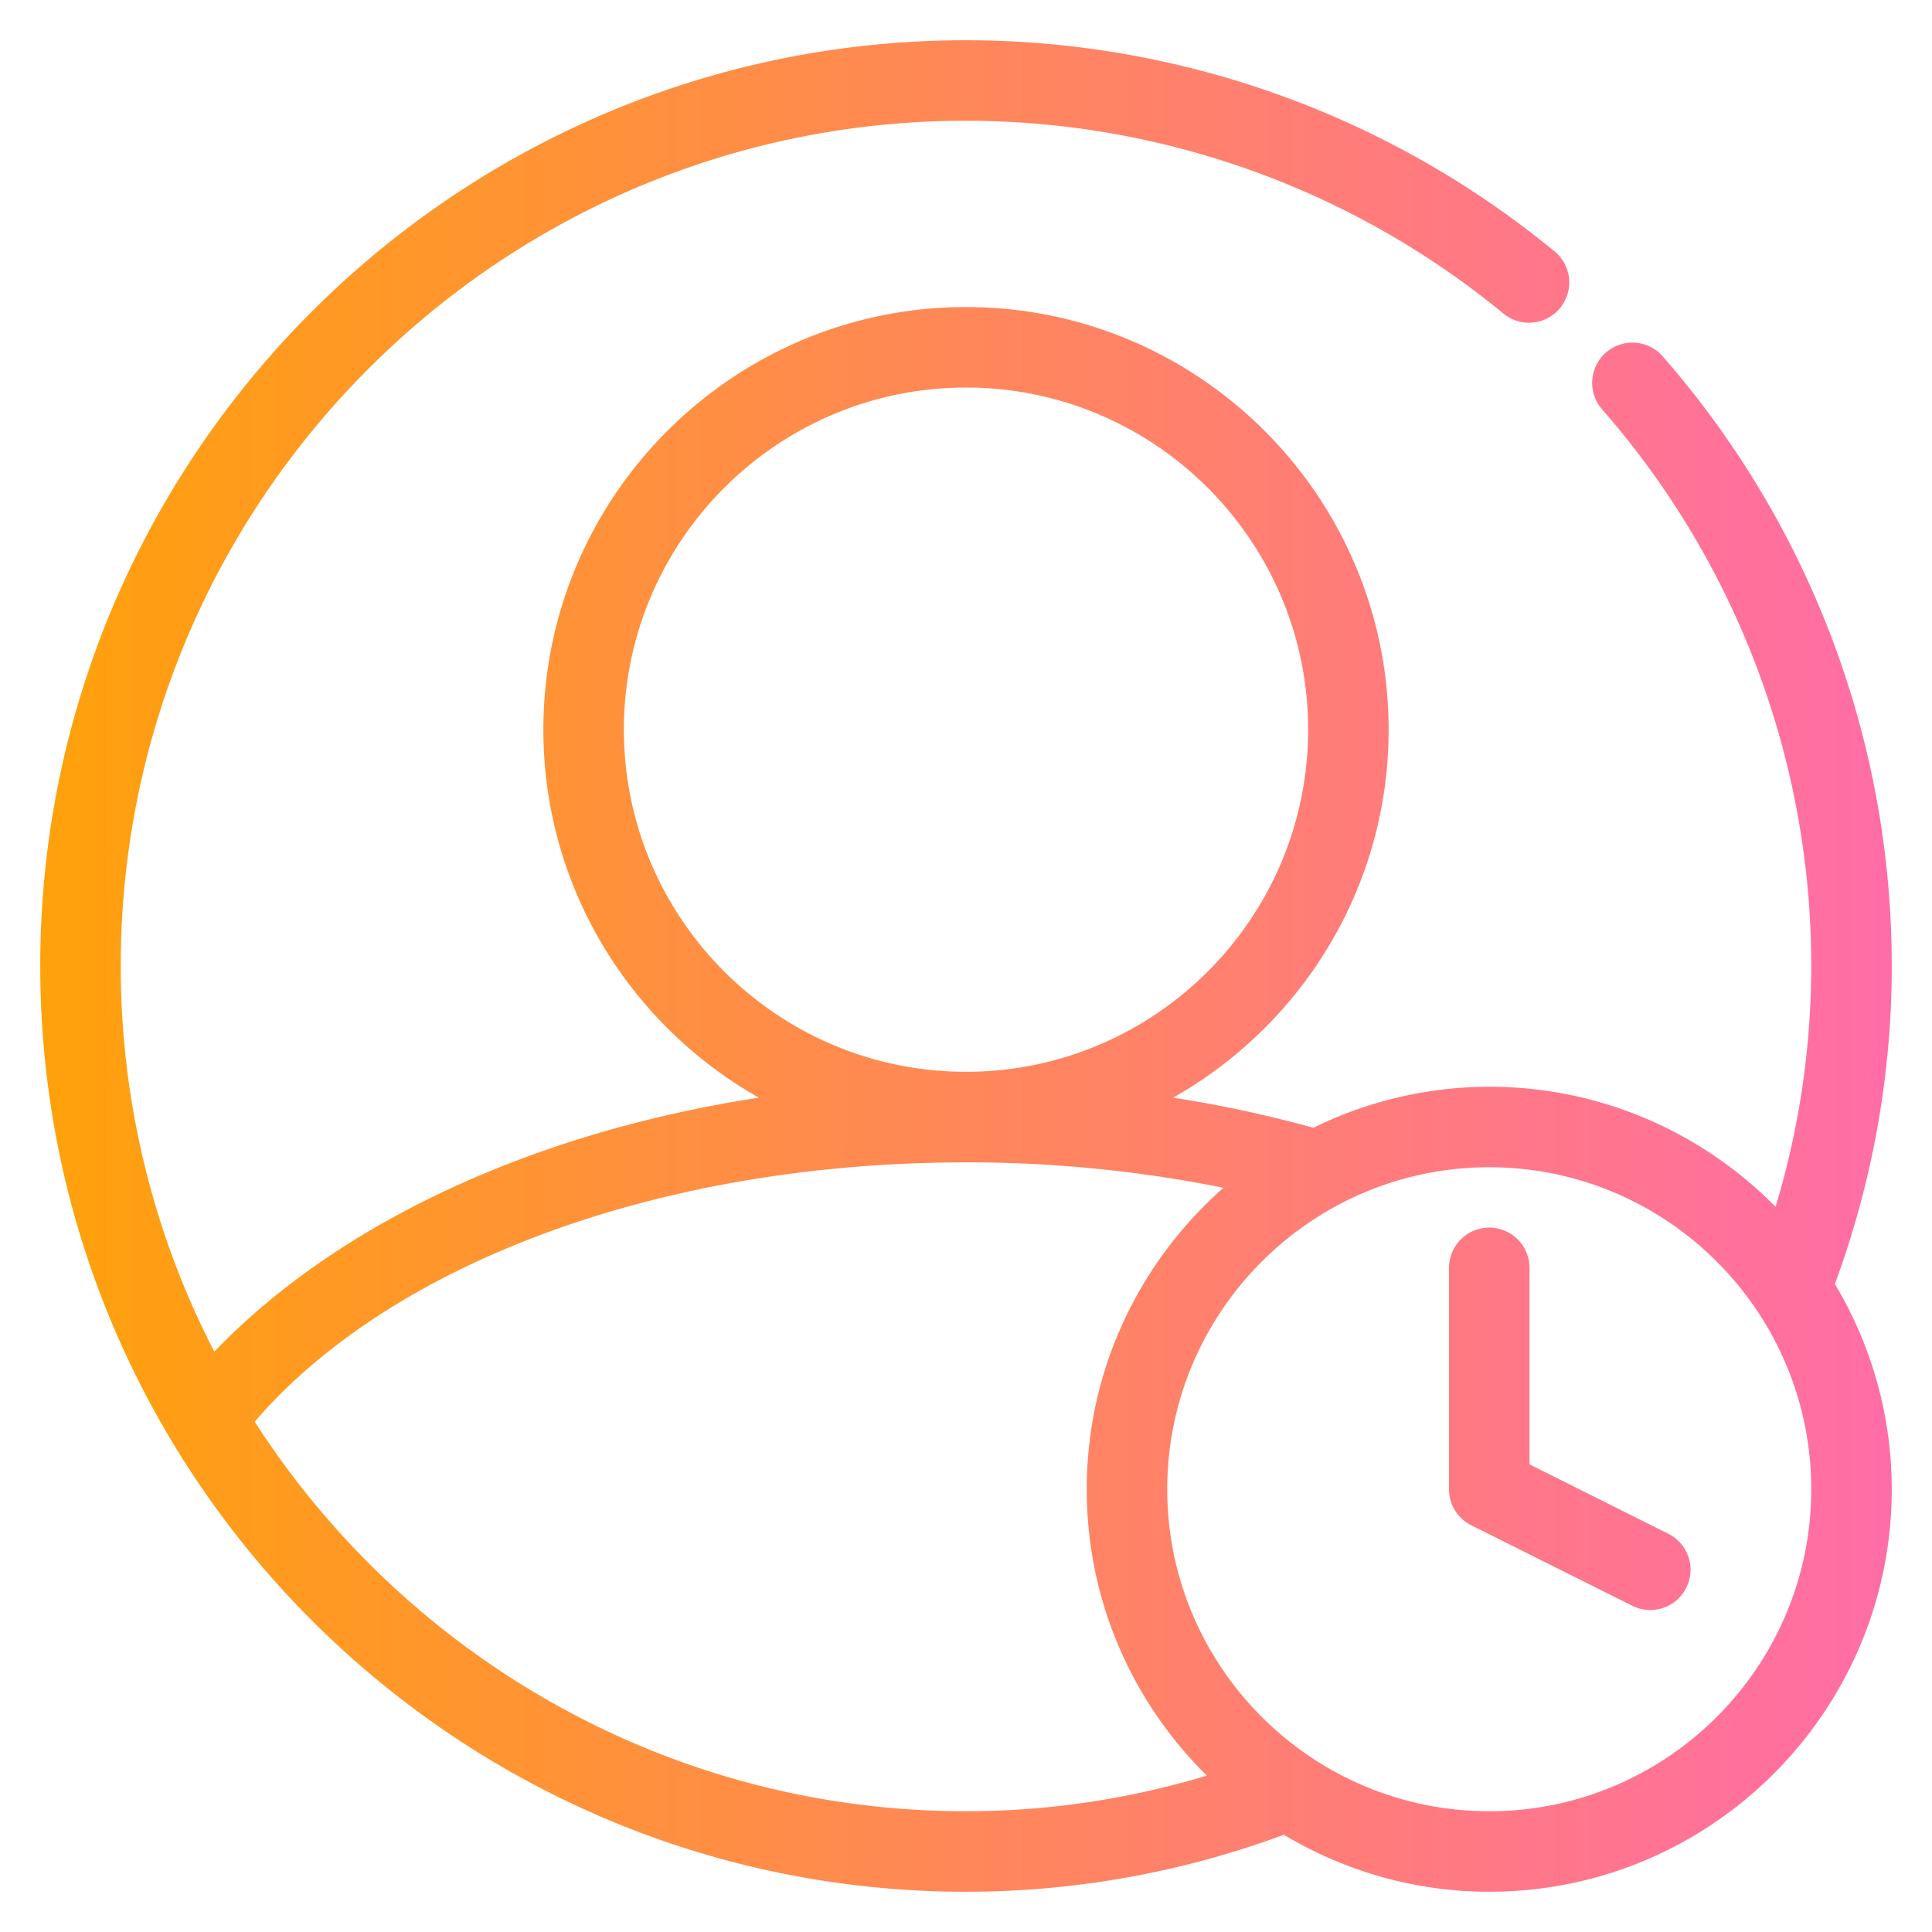 <?xml version="1.0" encoding="UTF-8"?>
<svg xmlns="http://www.w3.org/2000/svg" xmlns:xlink="http://www.w3.org/1999/xlink" version="1.1" width="512" height="512" x="0" y="0" viewBox="0 0 96 96" style="enable-background:new 0 0 512 512" xml:space="preserve" class="">
  <g>
    <linearGradient id="a" x1="2" x2="94" y1="48" y2="48" gradientUnits="userSpaceOnUse">
      <stop stop-opacity="1" stop-color="#ffa10b" offset="0.002"></stop>
      <stop stop-opacity="1" stop-color="#ff6da7" offset="1"></stop>
    </linearGradient>
    <path fill="url(#a)" d="M83.79 78.895a2 2 0 0 1-2.685.894l-8-4A2 2 0 0 1 72 74V63a2 2 0 0 1 4 0v9.764l6.895 3.447a2 2 0 0 1 .894 2.684zm7.384-15.093A19.849 19.849 0 0 1 94 74c0 11.028-8.972 20-20 20-3.73 0-7.214-1.045-10.206-2.831A45.512 45.512 0 0 1 48 94C22.636 94 2 73.364 2 48S22.636 2 48 2a46.074 46.074 0 0 1 29.201 10.456 2 2 0 1 1-2.54 3.088A42.068 42.068 0 0 0 48 6C24.841 6 6 24.841 6 48a41.726 41.726 0 0 0 4.648 19.167c6.015-6.28 15.667-10.876 27.062-12.624C31.326 50.936 27 44.097 27 36.257c0-11.58 9.42-21 21-21s21 9.42 21 21c0 7.84-4.326 14.679-10.71 18.286 2.412.37 4.734.88 6.972 1.495A19.845 19.845 0 0 1 74 54c5.563 0 10.599 2.287 14.228 5.966A41.46 41.46 0 0 0 90 48a41.963 41.963 0 0 0-10.41-27.679 2 2 0 0 1 3.008-2.636A45.961 45.961 0 0 1 94 48c0 5.554-1.01 10.871-2.826 15.802zM48 53.257c9.374 0 17-7.626 17-17s-7.626-17-17-17-17 7.626-17 17 7.626 17 17 17zM59.968 88.23C56.288 84.601 54 79.565 54 74c0-5.965 2.638-11.312 6.793-14.98A64.573 64.573 0 0 0 48 57.757c-15.333 0-28.639 5.088-35.345 12.887C20.132 82.274 33.177 90 48 90c4.162 0 8.174-.63 11.968-1.77zM90 74c0-8.822-7.178-16-16-16s-16 7.178-16 16 7.178 16 16 16 16-7.178 16-16z" opacity="1" data-original="url(#a)" class=""></path>
  </g>
</svg>
